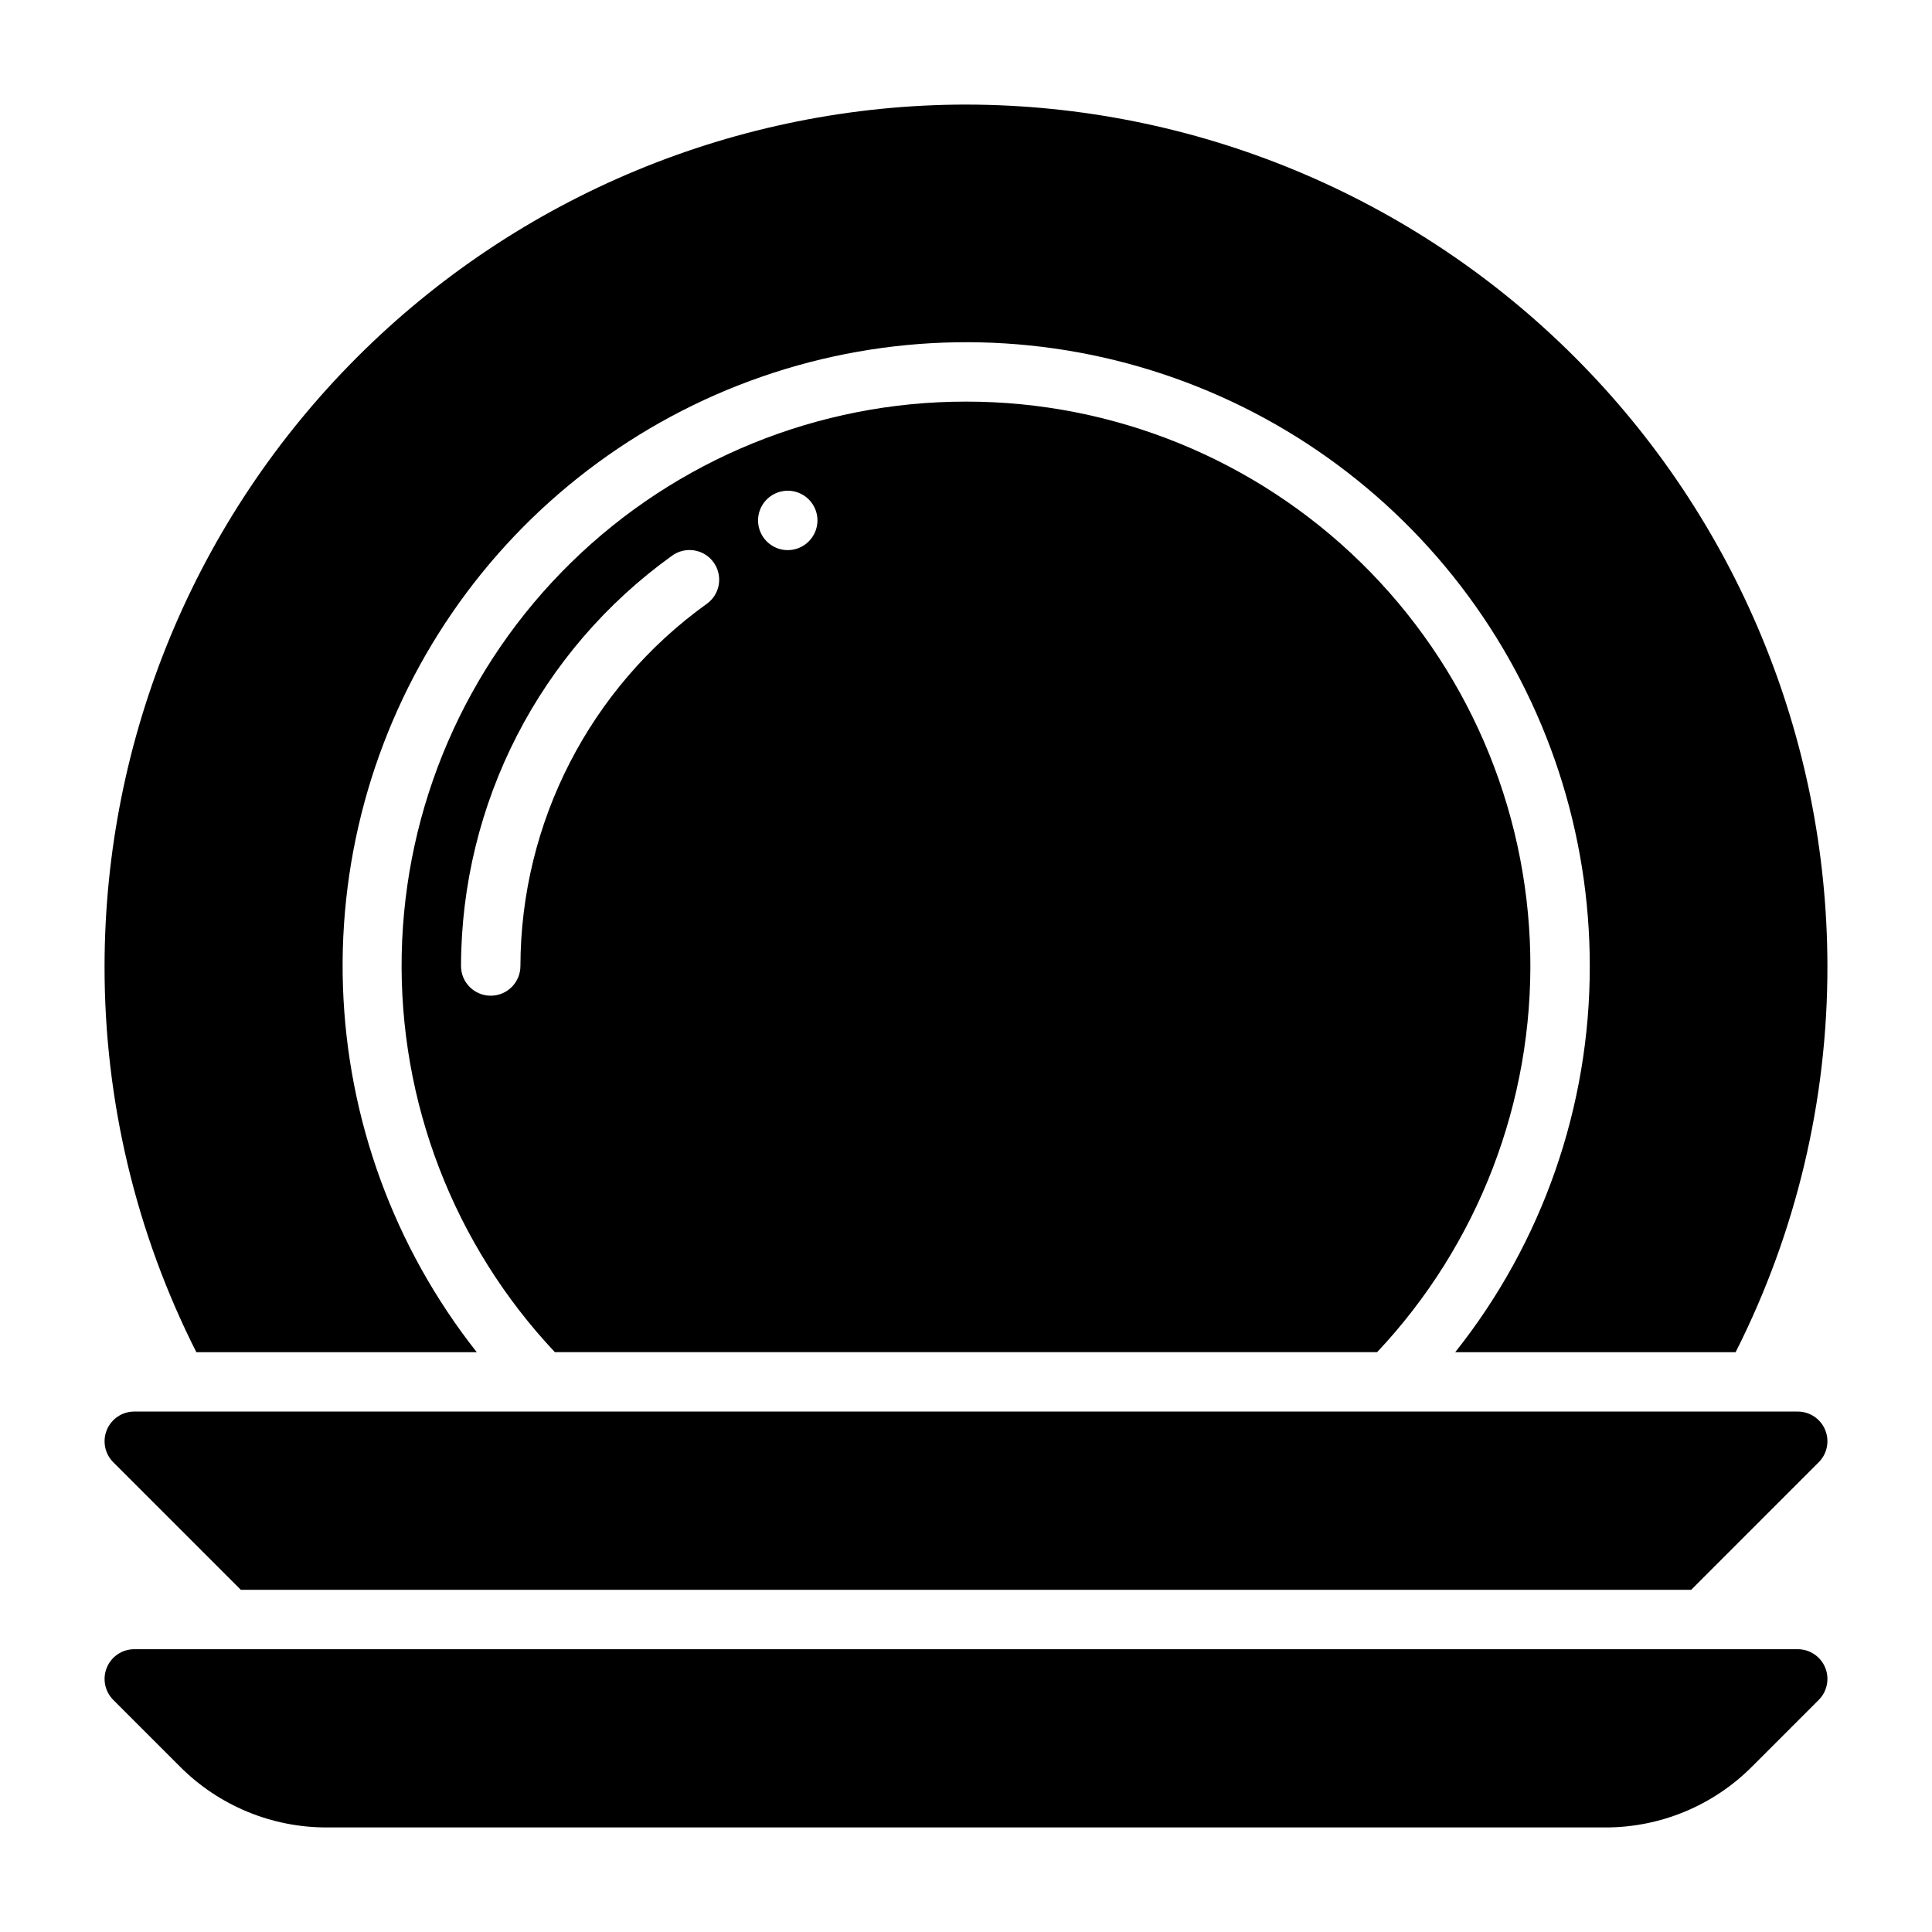 <?xml version="1.0" encoding="UTF-8"?>
<!-- Uploaded to: ICON Repo, www.svgrepo.com, Generator: ICON Repo Mixer Tools -->
<svg fill="#000000" width="800px" height="800px" version="1.1" viewBox="144 144 512 512" xmlns="http://www.w3.org/2000/svg">
 <g>
  <path d="m400 171.71c-60.527 0.07-118.55 24.145-161.35 66.941s-66.871 100.82-66.941 161.35c-0.059 35.551 8.277 70.613 24.324 102.34h74.312c-21.859-27.691-34.285-61.648-35.457-96.906-1.172-35.258 8.973-69.965 28.945-99.047 19.969-29.078 48.723-51.004 82.055-62.566 33.328-11.566 69.48-12.16 103.17-1.695 33.691 10.461 63.148 31.43 84.066 59.836 20.918 28.406 32.195 62.766 32.184 98.043 0.055 37.168-12.52 73.25-35.66 102.34h74.312-0.004c16.051-31.723 24.383-66.785 24.328-102.34-0.07-60.527-24.145-118.55-66.945-161.35-42.797-42.797-100.82-66.871-161.34-66.941z"/>
  <path d="m569.36 628.29h-338.72c-14.625 0.039-28.656-5.777-38.969-16.145l-17.652-17.652c-2.25-2.25-2.922-5.637-1.703-8.578 1.215-2.941 4.086-4.859 7.269-4.859h440.83c3.184 0 6.055 1.918 7.273 4.859 1.219 2.941 0.543 6.328-1.707 8.578l-17.652 17.652c-10.309 10.367-24.344 16.184-38.969 16.145z"/>
  <path d="m592.19 565.31h-384.38l-33.793-33.797c-2.25-2.25-2.922-5.637-1.703-8.578 1.215-2.941 4.086-4.859 7.269-4.859h440.83c3.184 0 6.055 1.918 7.273 4.859s0.543 6.328-1.707 8.578z"/>
  <path d="m400 250.43c-39.133-0.023-76.711 15.293-104.67 42.668-27.961 27.375-44.07 64.625-44.871 103.75-0.801 39.121 13.773 76.996 40.59 105.49h217.9c26.812-28.496 41.387-66.371 40.586-105.49-0.801-39.121-16.91-76.371-44.867-103.75-27.961-27.375-65.539-42.691-104.67-42.668zm-68.723 53.609c-30.918 22.199-49.281 57.898-49.359 95.961 0 4.348-3.523 7.871-7.871 7.871s-7.871-3.523-7.871-7.871c0.074-43.117 20.871-83.562 55.891-108.71 1.688-1.242 3.805-1.758 5.879-1.434 2.07 0.324 3.93 1.465 5.156 3.164 1.23 1.703 1.727 3.824 1.383 5.894-0.34 2.066-1.496 3.914-3.207 5.129zm21.488-14.25c-3.184 0-6.055-1.918-7.273-4.859-1.219-2.941-0.543-6.328 1.707-8.578 2.254-2.25 5.637-2.926 8.578-1.707s4.859 4.09 4.859 7.273c-0.012 4.344-3.527 7.859-7.871 7.871z"/>
 </g>
</svg>